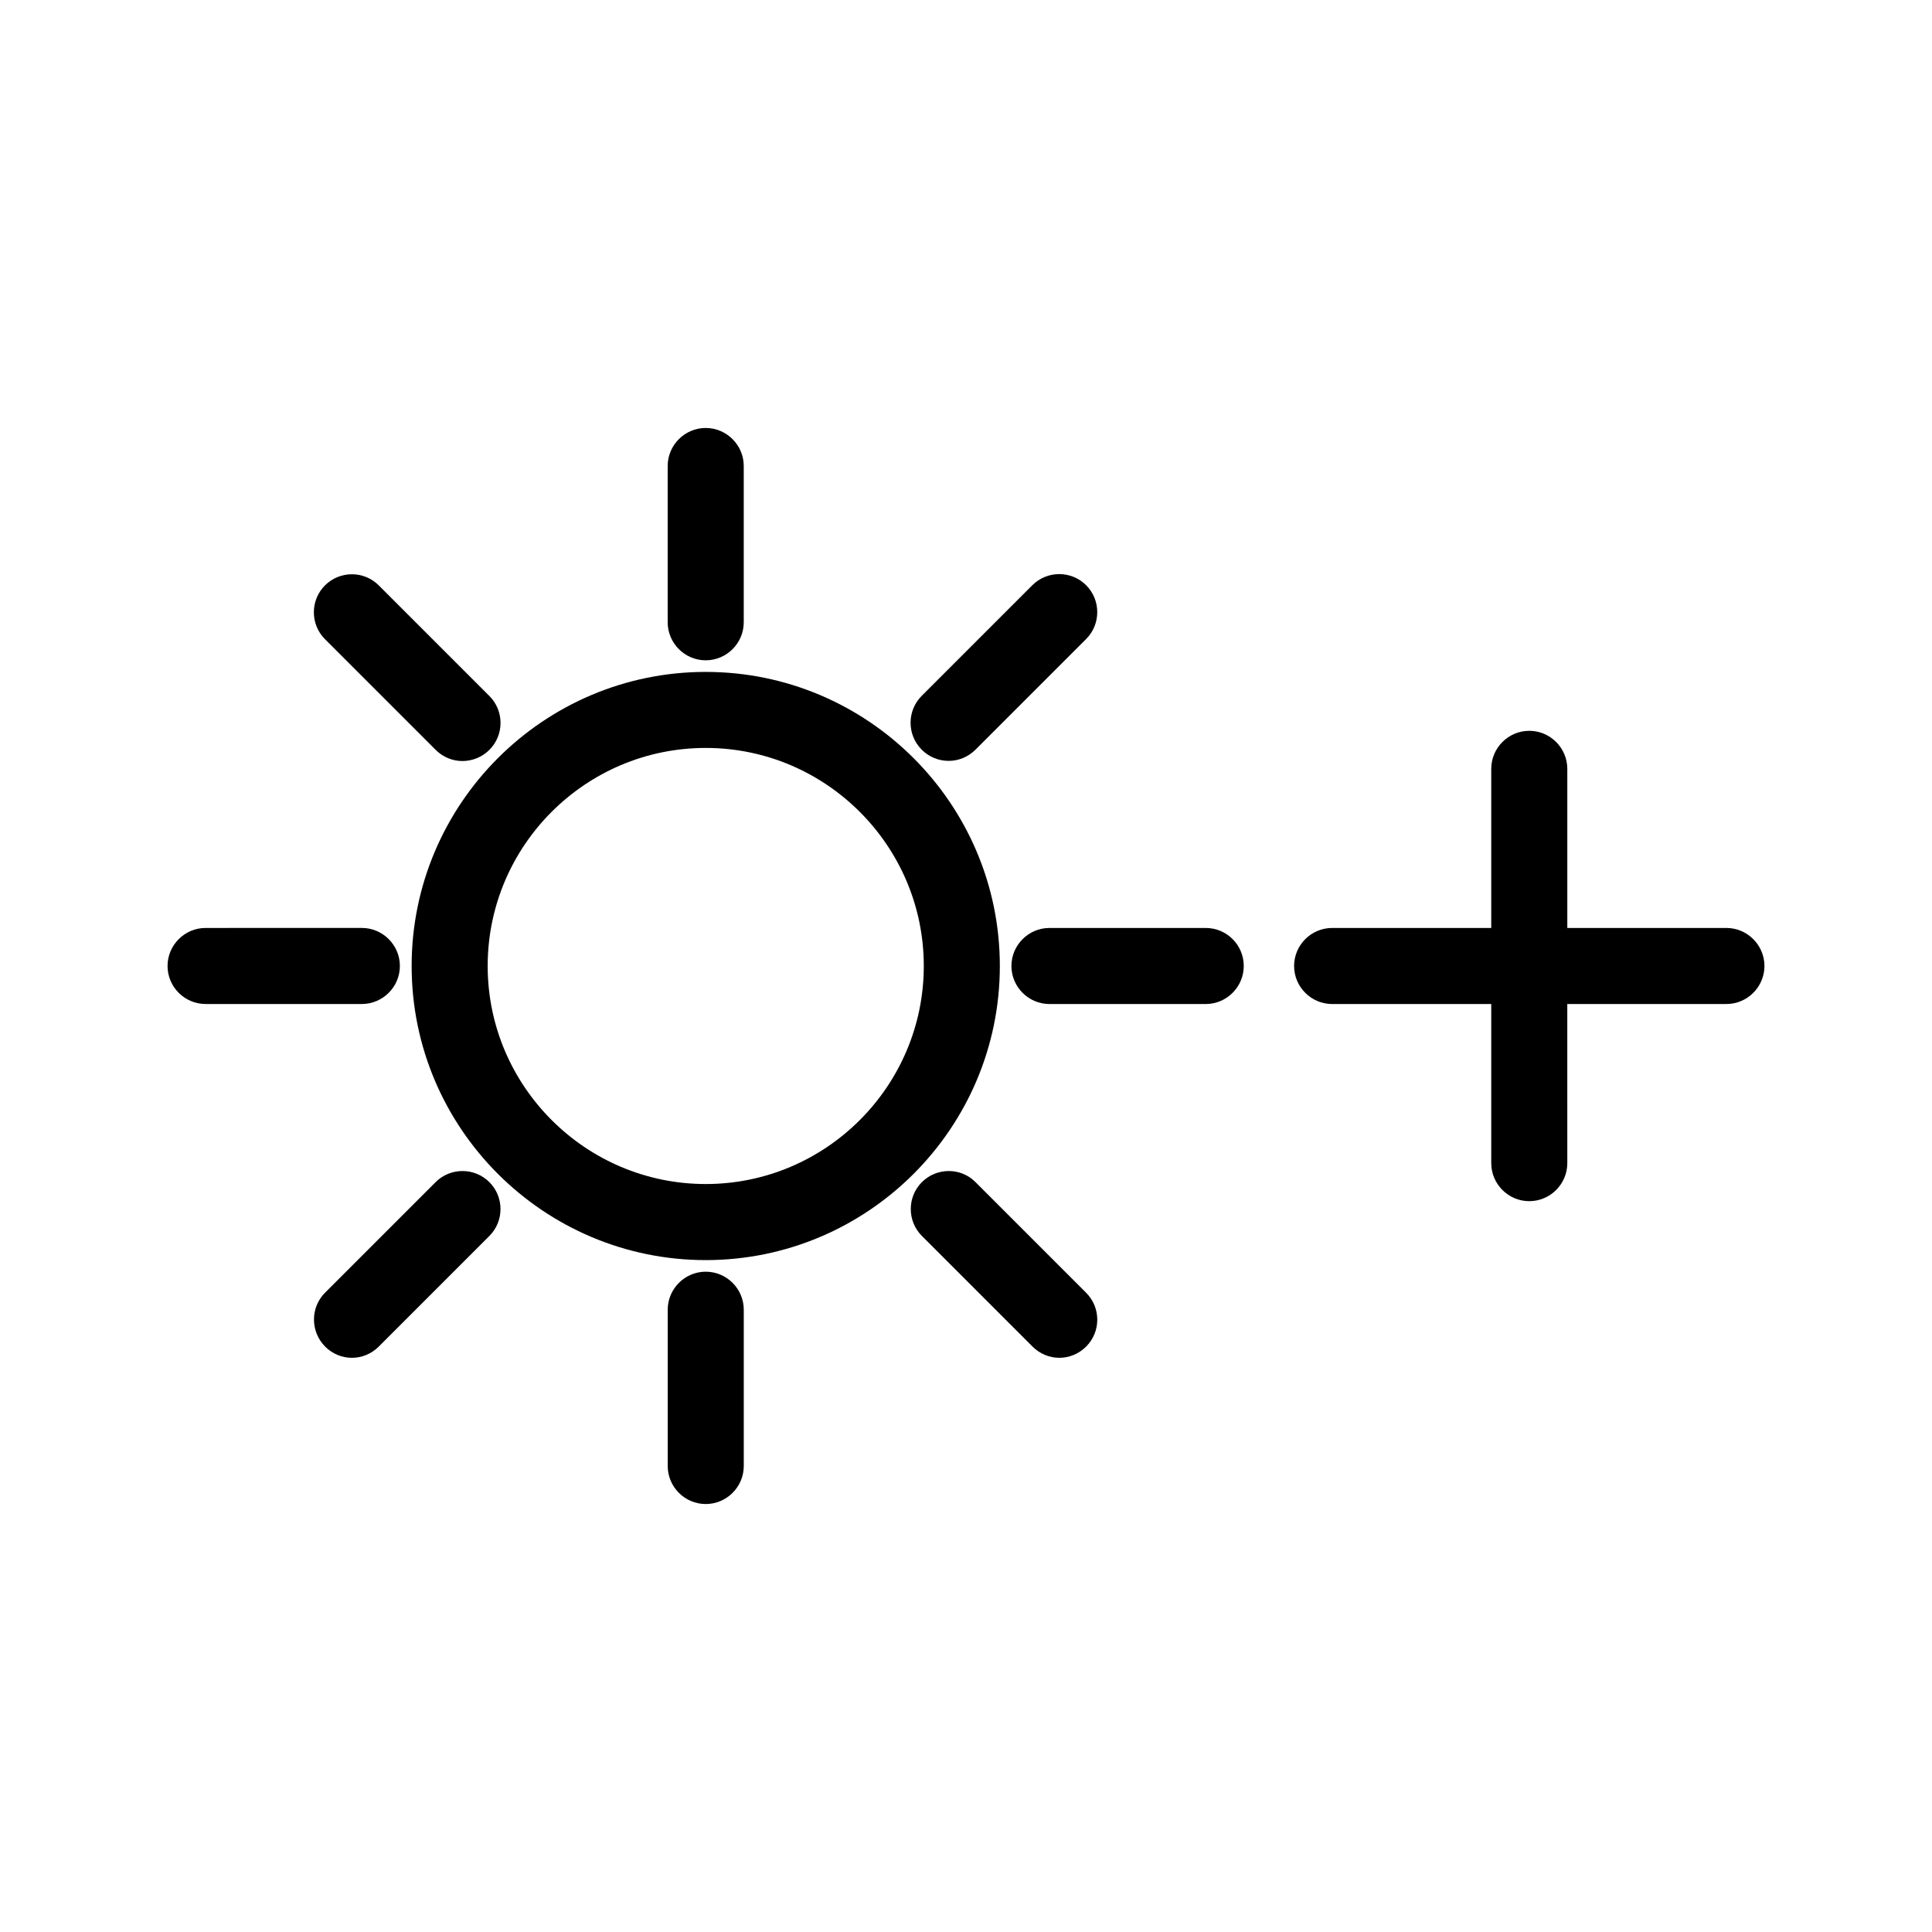 <?xml version="1.0" encoding="UTF-8"?>
<!-- Uploaded to: ICON Repo, www.iconrepo.com, Generator: ICON Repo Mixer Tools -->
<svg fill="#000000" width="800px" height="800px" version="1.1" viewBox="144 144 512 512" xmlns="http://www.w3.org/2000/svg">
 <g>
  <path d="m601.52 389.92h-42.168v-42.168c0-5.543-4.535-10.078-10.078-10.078-5.543 0-10.078 4.535-10.078 10.078v42.168h-42.168c-5.543 0-10.078 4.535-10.078 10.078s4.535 10.078 10.078 10.078h42.168v42.168c0 5.543 4.535 10.078 10.078 10.078 5.543 0 10.078-4.535 10.078-10.078l-0.004-42.172h42.172c5.543 0 10.078-4.535 10.078-10.078-0.004-5.539-4.539-10.074-10.078-10.074z"/>
  <path d="m331.03 477.94c42.977 0 77.938-34.965 77.938-77.938 0-42.977-34.965-77.938-77.938-77.938-42.977-0.004-77.941 34.961-77.941 77.938 0 42.973 34.965 77.938 77.941 77.938zm0-135.73c31.84 0 57.785 25.945 57.785 57.785s-25.945 57.785-57.785 57.785c-31.84 0.004-57.789-25.941-57.789-57.781 0-31.844 25.898-57.789 57.789-57.789z"/>
  <path d="m341.1 308.91v-41.414c0-5.543-4.535-10.078-10.078-10.078-5.543 0-10.078 4.535-10.078 10.078v41.414c0 5.543 4.535 10.078 10.078 10.078 5.547-0.004 10.078-4.535 10.078-10.078z"/>
  <path d="m320.95 491.09v41.414c0 5.543 4.535 10.078 10.078 10.078 5.543 0 10.078-4.535 10.078-10.078v-41.414c0-5.543-4.535-10.078-10.078-10.078-5.543 0.004-10.078 4.539-10.078 10.078z"/>
  <path d="m395.41 345.64c2.57 0 5.141-1.008 7.106-2.973l29.32-29.32c3.93-3.93 3.93-10.328 0-14.258-3.93-3.93-10.328-3.93-14.258 0l-29.32 29.32c-3.93 3.93-3.93 10.328 0 14.258 2.012 2.016 4.582 2.973 7.152 2.973z"/>
  <path d="m230.16 500.86c1.965 1.965 4.535 2.973 7.106 2.973 2.57 0 5.141-1.008 7.106-2.973l29.32-29.32c3.93-3.93 3.93-10.328 0-14.258-3.93-3.93-10.328-3.93-14.258 0l-29.32 29.32c-3.883 3.93-3.883 10.281 0.047 14.258z"/>
  <path d="m463.53 389.92h-41.414c-5.543 0-10.078 4.535-10.078 10.078s4.535 10.078 10.078 10.078h41.414c5.543 0 10.078-4.535 10.078-10.078s-4.484-10.078-10.078-10.078z"/>
  <path d="m198.48 410.07h41.414c5.543 0 10.078-4.535 10.078-10.078 0-5.543-4.535-10.078-10.078-10.078l-41.414 0.004c-5.543 0-10.078 4.535-10.078 10.078 0 5.539 4.535 10.074 10.078 10.074z"/>
  <path d="m388.31 457.28c-3.93 3.93-3.93 10.328 0 14.258l29.32 29.32c1.965 1.965 4.535 2.973 7.106 2.973s5.141-1.008 7.106-2.973c3.93-3.93 3.93-10.328 0-14.258l-29.32-29.32c-3.883-3.93-10.281-3.93-14.211 0z"/>
  <path d="m273.7 342.71c3.93-3.93 3.93-10.328 0-14.258l-29.32-29.32c-3.93-3.93-10.328-3.93-14.258 0-3.93 3.93-3.93 10.328 0 14.258l29.32 29.32c1.965 1.965 4.535 2.973 7.106 2.973 2.566 0 5.188-1.008 7.152-2.973z"/>
 </g>
</svg>